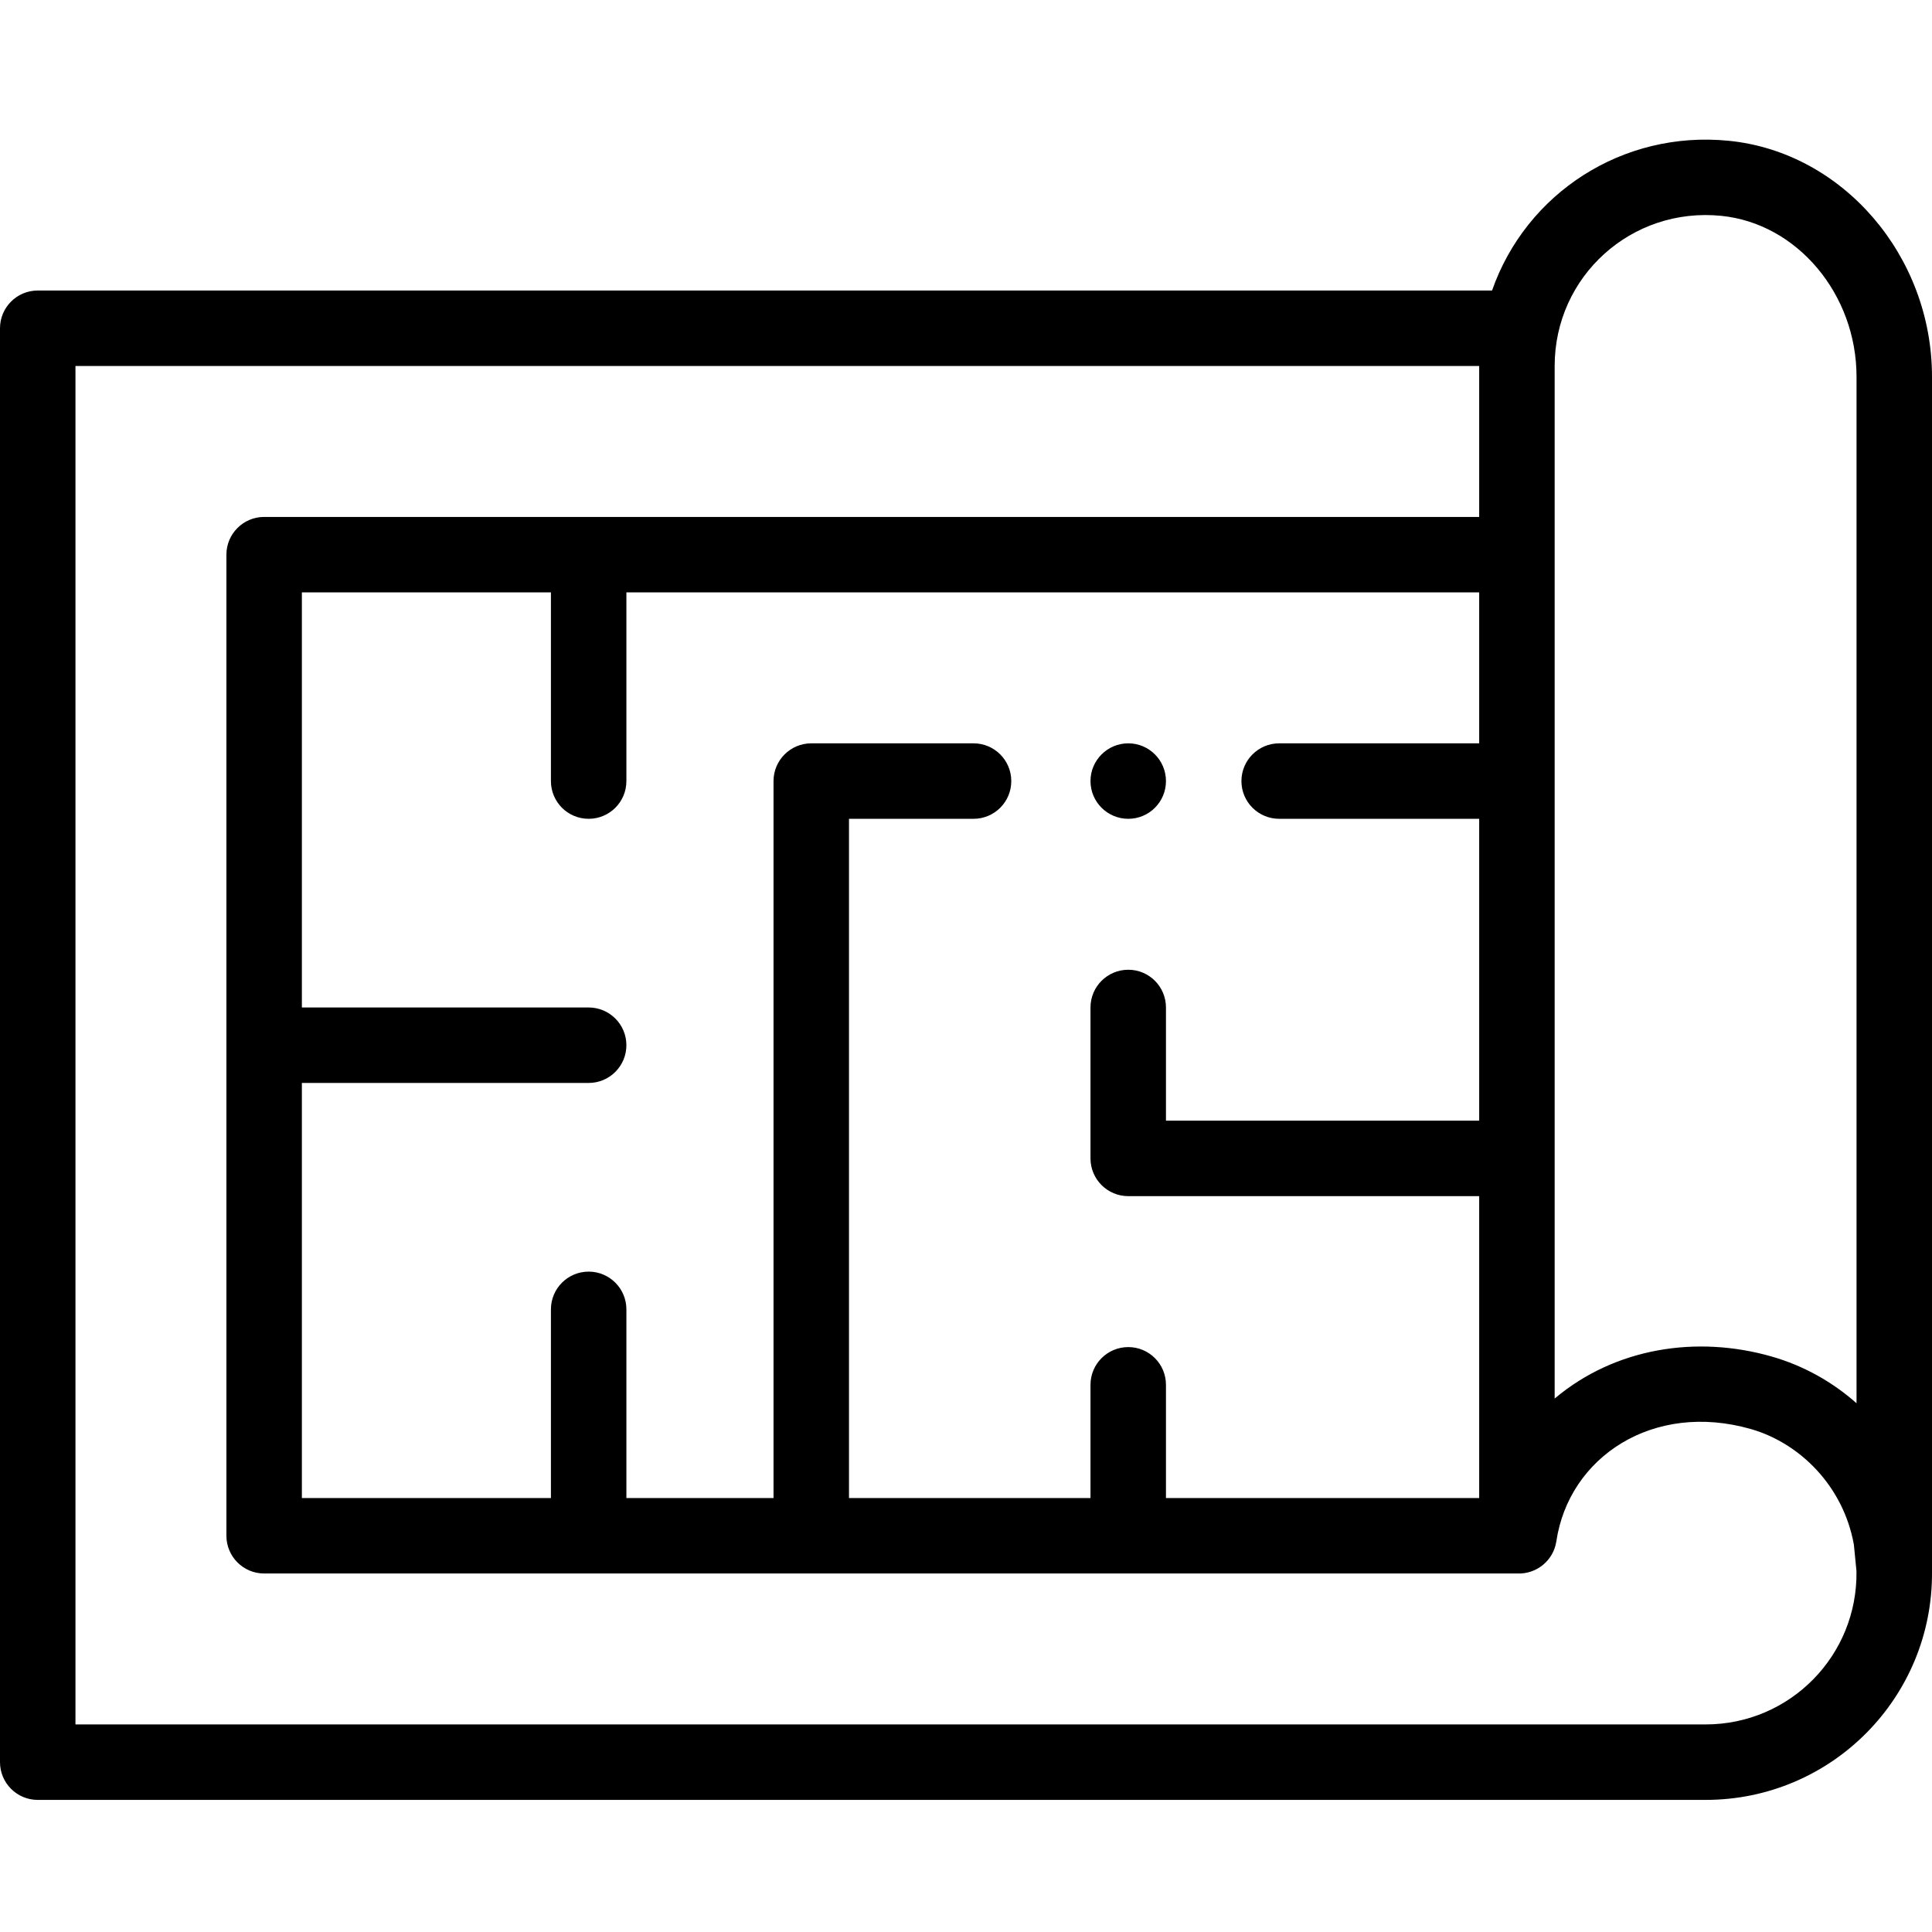 <svg width="32" height="32" viewBox="0 0 32 32" fill="none" xmlns="http://www.w3.org/2000/svg">
<g clip-path="url(#clip0_1912_440)">
<path d="M18.688 13.562C19.032 13.562 19.312 13.283 19.312 12.937C19.312 12.592 19.032 12.312 18.688 12.312C18.343 12.312 18.062 12.592 18.062 12.937C18.062 13.283 18.343 13.562 18.688 13.562Z" fill="black"/>
<path d="M28.635 2.332C26.877 2.156 25.277 3.199 24.713 4.812H0.625C0.28 4.812 0 5.092 0 5.437V29.187C0 29.532 0.28 29.812 0.625 29.812H28.25C30.337 29.812 32.02 28.113 32 26.025C32 26.017 32 26.008 32 26V6.24C32 4.237 30.522 2.52 28.635 2.332ZM18.688 22.312C18.342 22.312 18.062 22.592 18.062 22.937V24.812H14.062V13.562H16.125C16.47 13.562 16.75 13.283 16.75 12.937C16.75 12.592 16.47 12.312 16.125 12.312H13.438C13.092 12.312 12.812 12.592 12.812 12.937V24.812H10.375V21.687C10.375 21.342 10.095 21.062 9.75 21.062C9.405 21.062 9.125 21.342 9.125 21.687V24.812H5V17.937H9.75C10.095 17.937 10.375 17.657 10.375 17.312C10.375 16.967 10.095 16.687 9.75 16.687H5V9.812H9.125V12.937C9.125 13.283 9.405 13.562 9.75 13.562C10.095 13.562 10.375 13.283 10.375 12.937V9.812H24.5V12.312H21.188C20.842 12.312 20.562 12.592 20.562 12.937C20.562 13.283 20.842 13.562 21.188 13.562H24.5V18.562H19.312V16.687C19.312 16.342 19.033 16.062 18.688 16.062C18.342 16.062 18.062 16.342 18.062 16.687V19.187C18.062 19.532 18.342 19.812 18.688 19.812H24.5V24.812H19.312V22.937C19.312 22.592 19.033 22.312 18.688 22.312ZM28.25 28.562H1.25V6.062H24.5V8.562H4.375C4.03 8.562 3.75 8.842 3.75 9.187V25.437C3.75 25.782 4.03 26.062 4.375 26.062H25.125C25.129 26.062 25.133 26.062 25.137 26.062C25.451 26.073 25.73 25.847 25.778 25.529C25.986 24.131 27.384 23.206 29.002 23.67C29.816 23.904 30.533 24.619 30.706 25.584L30.749 26.023C30.771 27.419 29.648 28.562 28.25 28.562ZM30.75 23.242C30.35 22.888 29.873 22.62 29.347 22.469C28.107 22.113 26.754 22.32 25.75 23.164V6.062C25.75 4.58 27.019 3.425 28.51 3.575C29.766 3.701 30.75 4.872 30.75 6.24V23.242Z" fill="black"/>
</g>
<defs>
<clipPath id="clip0_1912_440">
<rect width="32" height="32" fill="white"/>
</clipPath>
</defs>
</svg>